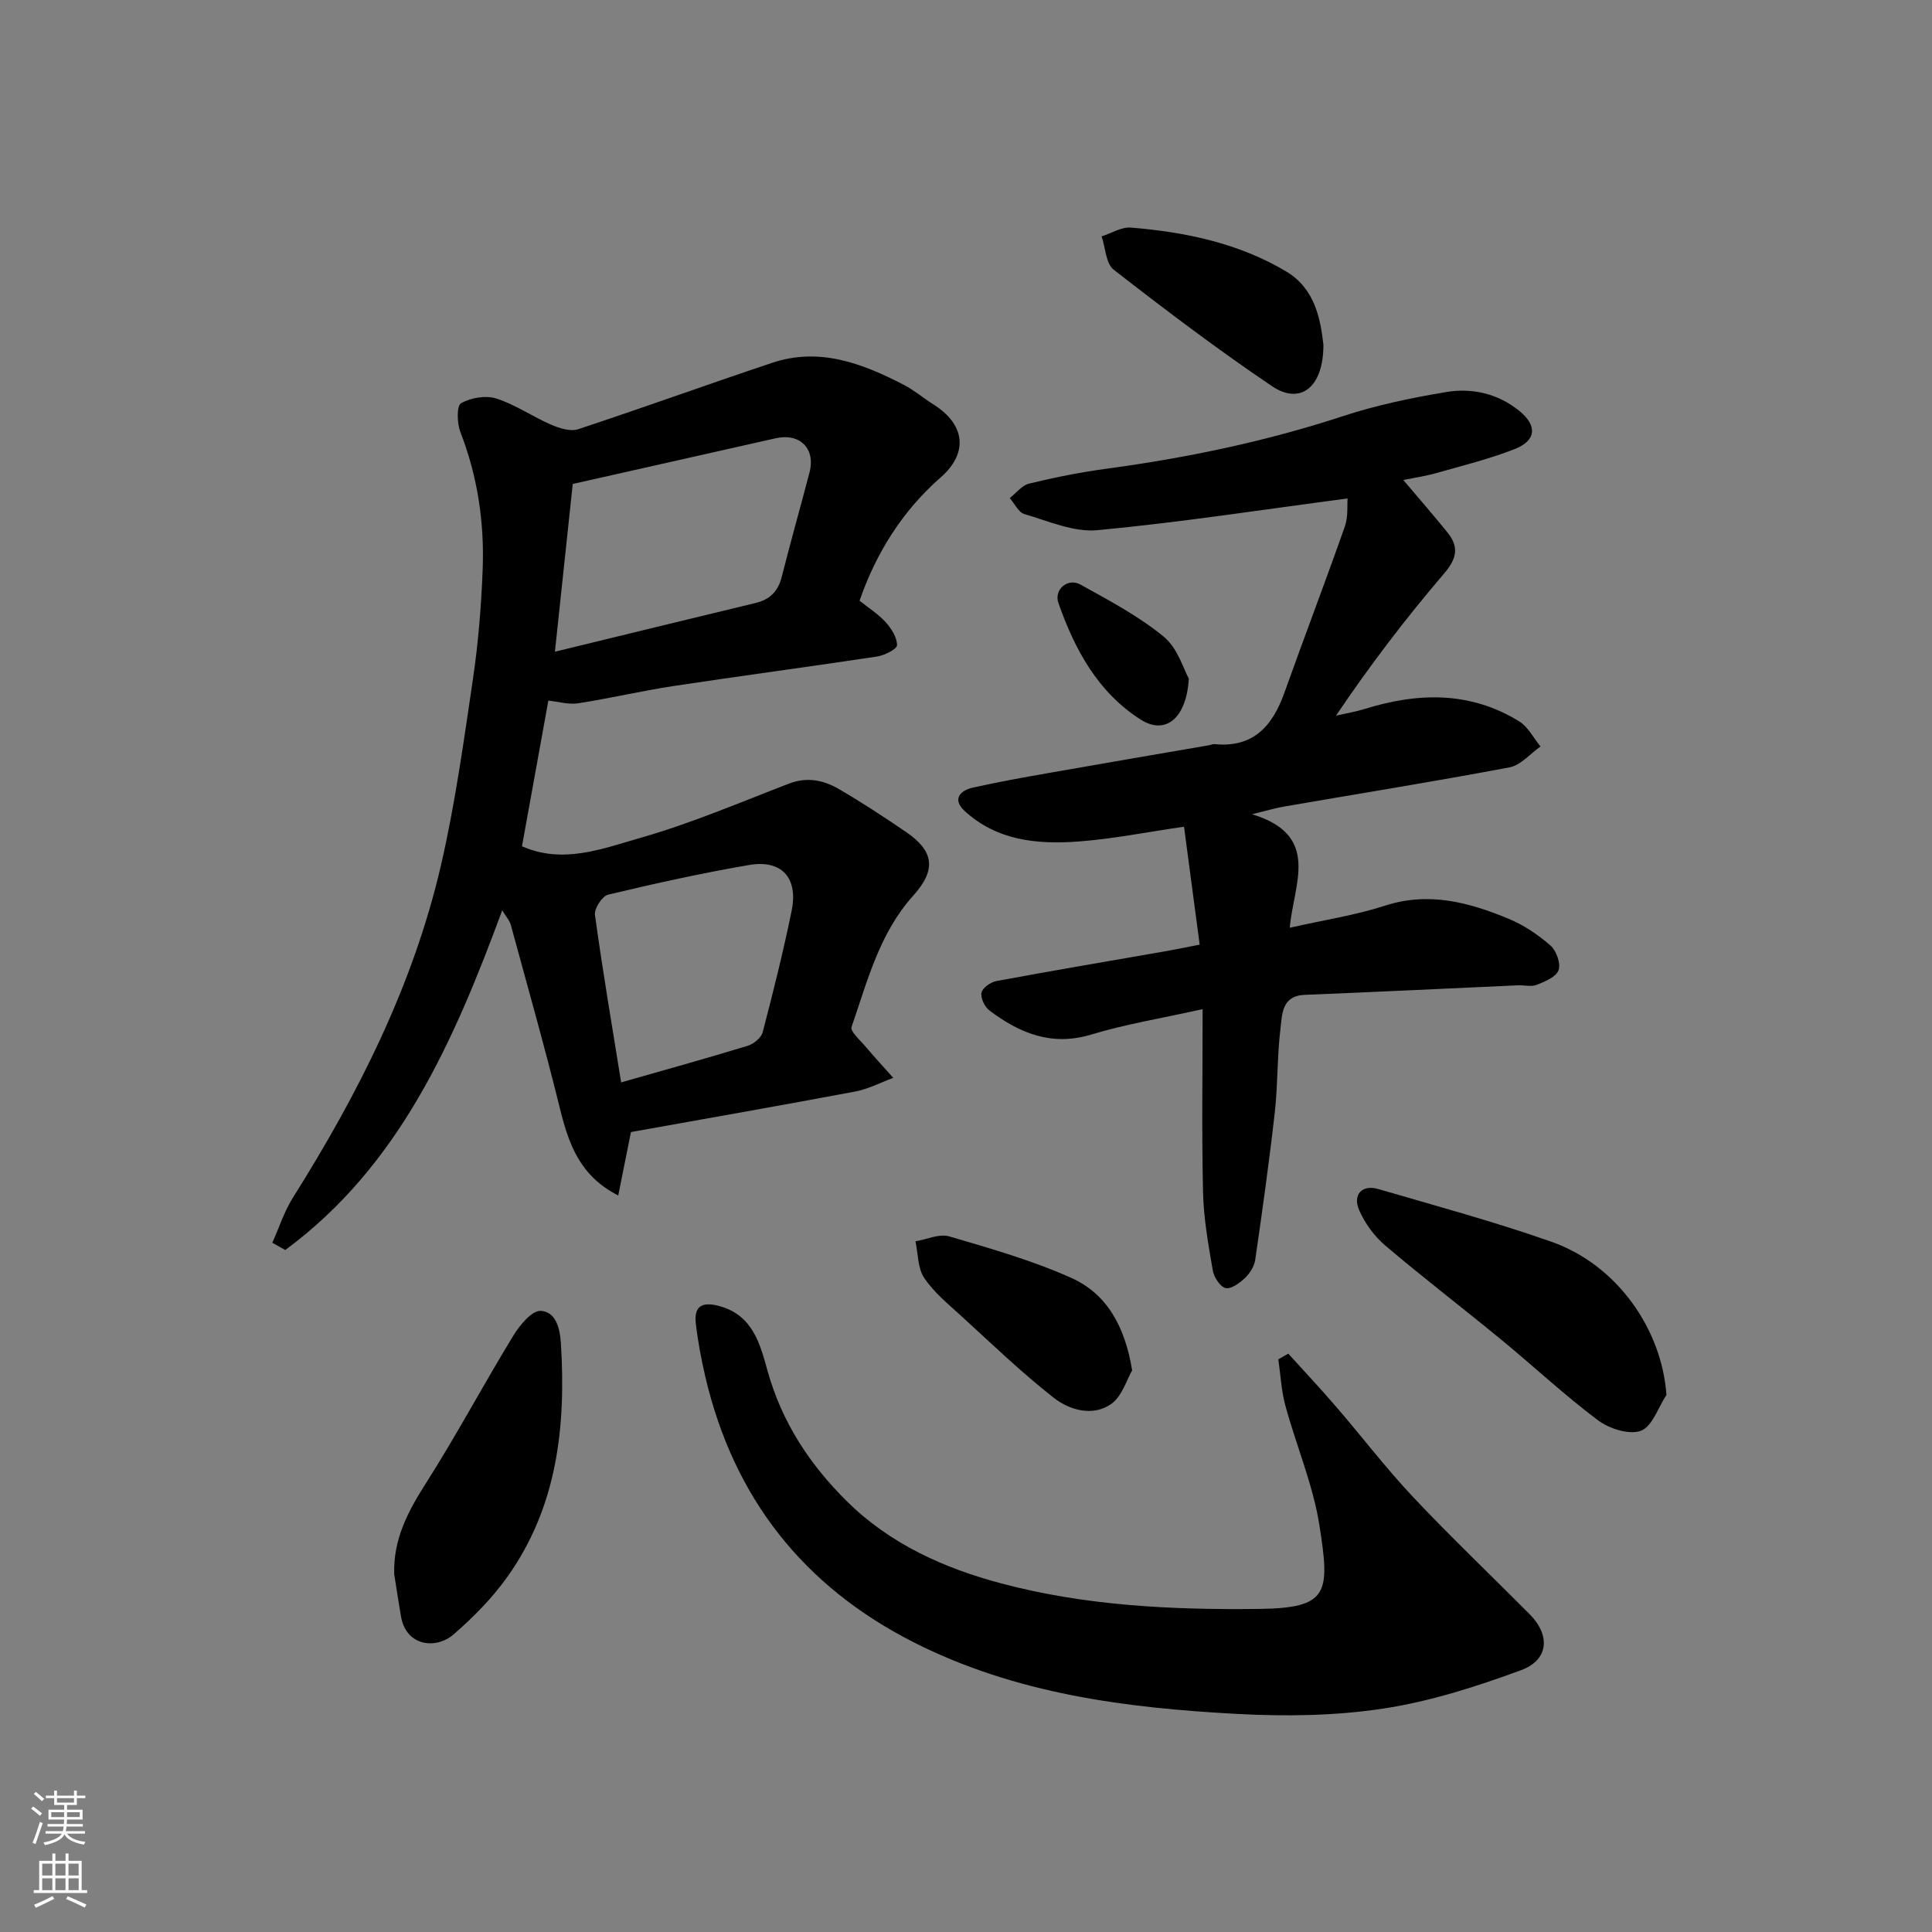 <svg enable-background="new 0 0 400 400" viewBox="0 0 400 400" xmlns="http://www.w3.org/2000/svg"><rect x="0" y="0" width="400" height="400" fill="#808080" stroke="none"/><g fill="#010000"><path d="m56.38 257.3c1.4-3.12 2.46-6.46 4.26-9.33 13.53-21.5 24.92-44 30.67-68.88 2.93-12.69 4.71-25.67 6.62-38.58 1.1-7.47 1.71-15.04 2-22.59.37-9.73-1.03-19.25-4.6-28.43-.71-1.81-.81-5.45.11-5.99 2.01-1.16 5.13-1.69 7.32-.99 3.97 1.27 7.53 3.77 11.4 5.44 1.69.73 3.95 1.44 5.55.91 13.43-4.43 26.74-9.26 40.15-13.74 9.8-3.28 18.67.11 27.25 4.55 2.16 1.12 4.05 2.74 6.12 4.05 6.91 4.34 7.04 10.29 1.57 15.08-7.9 6.92-13.37 15.57-16.84 25.57 1.92 1.53 3.9 2.78 5.41 4.45 1.18 1.31 2.36 3.16 2.35 4.76-.01.81-2.57 2.1-4.1 2.34-14.06 2.13-28.16 3.99-42.22 6.12-6.6 1-13.11 2.55-19.71 3.57-1.96.3-4.07-.34-6.16-.55-1.84 10.13-3.63 20.06-5.46 30.15 8.52 3.78 16.75.47 24.62-1.77 10.43-2.98 20.49-7.29 30.65-11.2 3.67-1.41 7.05-.76 10.15 1.02 4.8 2.76 9.43 5.83 14.02 8.94 5.96 4.04 6.35 7.92 1.55 13.25-6.99 7.76-9.48 17.69-12.76 27.19-.3.87 1.68 2.62 2.73 3.85 1.92 2.26 3.93 4.45 5.91 6.67-2.63.97-5.18 2.32-7.89 2.83-15.39 2.9-30.81 5.59-46.42 8.39-.8 3.98-1.65 8.23-2.63 13.13-7.93-4.02-10.25-10.63-12.05-17.92-3.15-12.78-6.75-25.46-10.21-38.16-.24-.86-.94-1.6-1.76-2.96-10.04 27.2-21.33 52.93-44.92 70.33-.91-.5-1.8-1-2.68-1.5zm62.2-157.1c-1.23 11.57-2.44 22.93-3.69 34.73 14.35-3.49 27.93-6.82 41.51-10.08 2.97-.71 4.68-2.39 5.44-5.38 1.83-7.24 3.87-14.43 5.76-21.66 1.29-4.95-1.99-8.2-7.01-7.07-13.78 3.1-27.55 6.2-42.01 9.46zm10.02 123.9c8.72-2.49 17.48-4.92 26.18-7.57 1.24-.38 2.82-1.65 3.12-2.8 2.18-8.34 4.28-16.72 6-25.17 1.39-6.83-2.06-10.63-8.82-9.47-9.79 1.68-19.51 3.83-29.17 6.14-1.23.29-2.91 2.88-2.73 4.18 1.57 11.47 3.52 22.9 5.42 34.69z"/><path d="m267.03 192.08c7.08-1.6 13.57-2.58 19.72-4.57 9.1-2.95 17.43-.67 25.64 2.73 3.11 1.29 6.06 3.29 8.61 5.51 1.22 1.07 2.17 3.7 1.69 5.1-.47 1.39-2.79 2.36-4.49 3.04-1.15.46-2.63.05-3.96.11-14.7.66-29.39 1.38-44.09 1.97-4.81.19-4.68 4.03-5.04 6.97-.7 5.72-.53 11.55-1.17 17.28-1.15 10.23-2.58 20.43-4.06 30.62-.2 1.35-1.12 2.81-2.14 3.77-1.1 1.04-2.89 2.35-4.01 2.07-1.15-.29-2.4-2.27-2.64-3.67-.91-5.31-1.88-10.67-2.01-16.04-.29-12.42-.09-24.85-.09-38.04-8.59 1.92-15.97 3.11-23.05 5.26-8.19 2.48-14.79-.26-21.04-4.94-1-.75-1.91-2.59-1.7-3.71.19-.99 1.89-2.2 3.09-2.42 11.54-2.15 23.12-4.1 34.69-6.12 2.23-.39 4.44-.85 7.4-1.42-1.09-8.2-2.16-16.23-3.24-24.42-7.69 1.11-14.72 2.53-21.81 3.06-8.51.64-16.95-.14-23.66-6.37-2.5-2.33-.96-4.16 1.69-4.77 5.23-1.18 10.53-2.12 15.82-3.05 11.08-1.96 22.18-3.84 33.27-5.76.32-.06.65-.24.96-.21 8.08.82 12.06-3.75 14.53-10.69 4.09-11.48 8.45-22.86 12.49-34.36.73-2.07.46-4.48.57-5.81-17.49 2.3-34.59 4.95-51.8 6.57-4.9.46-10.13-1.89-15.1-3.33-1.23-.36-2.04-2.17-3.04-3.32 1.33-1.04 2.53-2.64 4.02-3 5.22-1.26 10.5-2.33 15.82-3.05 16.67-2.25 33.05-5.63 49.07-10.89 6.93-2.28 14.16-3.79 21.37-5 5.43-.92 10.76.28 15.23 3.9 3.74 3.04 3.54 6.14-1.03 7.92-5.27 2.06-10.83 3.42-16.29 4.98-1.99.57-4.07.86-6.71 1.4 3.29 3.9 6.28 7.31 9.12 10.83 2.37 2.94 2.06 5.32-.61 8.45-7.96 9.31-15.41 19.06-22.44 29.5 1.98-.45 4.01-.78 5.95-1.38 11.02-3.43 21.82-3.69 31.97 2.57 1.84 1.13 2.96 3.44 4.42 5.2-2.13 1.49-4.09 3.88-6.42 4.32-15.54 2.94-31.16 5.44-46.75 8.13-1.74.3-3.44.82-6.56 1.58 14.4 4.37 8.58 14.46 7.81 23.5z"/><path d="m266.73 280.26c3.31 3.66 6.69 7.25 9.9 10.99 5.36 6.22 10.35 12.77 15.98 18.74 7.81 8.29 16.07 16.15 24.1 24.23 4.32 4.35 3.96 9.47-1.83 11.59-9.24 3.39-18.79 6.46-28.48 7.93-9.92 1.51-20.19 1.65-30.23 1.11-23.07-1.23-45.88-4.14-66.94-14.8-22.96-11.63-37.34-29.98-43.2-55.01-.85-3.64-1.55-7.34-1.97-11.06-.43-3.78 1.54-4.5 4.95-3.55 6.9 1.91 8.38 7.92 9.92 13.45 2.95 10.56 8.67 19.26 16.32 26.86 8.97 8.91 20.19 13.94 32.09 17.1 17.44 4.63 35.34 5.49 53.37 5.27 14.39-.18 14.66-3.25 12.47-17.27-1.32-8.43-4.8-16.52-7.06-24.83-.84-3.1-.99-6.38-1.46-9.58z"/><path d="m345.02 288.8c-1.72 2.6-2.94 6.56-5.3 7.43-2.42.89-6.55-.43-8.88-2.18-6.95-5.21-13.32-11.18-20.04-16.7-7.96-6.55-16.15-12.81-24-19.48-2.26-1.91-4.19-4.57-5.38-7.28-1.44-3.26.59-5.4 3.95-4.41 11.99 3.5 24.06 6.77 35.83 10.91 13.53 4.75 22.85 18.03 23.82 31.71z"/><path d="m81.62 325.93c-.23-7.15 2.77-12.88 6.48-18.71 6.38-10.01 11.97-20.52 18.16-30.66 1.33-2.18 3.85-5.25 5.68-5.16 3.03.15 3.98 3.36 4.19 6.75 1.07 17.27-.77 33.86-11.12 48.37-3.13 4.39-7.05 8.35-11.14 11.9-3.55 3.07-9.82 2.5-10.86-3.82-.49-2.88-.94-5.78-1.39-8.67z"/><path d="m234.4 283.72c-1.1 1.85-2.08 5.41-4.41 7.01-3.79 2.59-8.57 1.22-11.84-1.35-6.72-5.26-12.89-11.22-19.2-16.98-2.69-2.46-5.62-4.85-7.61-7.83-1.35-2.02-1.25-5.01-1.8-7.57 2.35-.39 4.94-1.63 6.99-1.02 8.54 2.51 17.19 4.97 25.28 8.6 7.23 3.25 11.07 9.84 12.59 19.14z"/><path d="m274 71.39c0 8.93-4.84 12.48-10.65 8.56-11.23-7.58-22.06-15.78-32.76-24.1-1.64-1.27-1.71-4.56-2.51-6.91 2.03-.65 4.12-1.98 6.08-1.82 11.3.93 22.36 3.23 32.19 9.12 6.08 3.64 7.08 10.24 7.65 15.15z"/><path d="m246.13 140.5c-.45 8.02-4.71 11.82-9.95 8.49-8.9-5.67-13.66-14.52-17.04-24.12-.99-2.82 1.94-5.29 4.54-3.85 5.94 3.3 12.06 6.52 17.26 10.8 2.92 2.39 4.15 6.85 5.19 8.68z"/></g><path d="m6.44 374.46.42-.45c.65.47 1.27.95 1.85 1.44l-.45.49c-.65-.56-1.25-1.06-1.82-1.48m.93 7.33-.63-.26c.55-1.36 1.05-2.8 1.52-4.33.19.1.38.19.59.27-.46 1.29-.95 2.73-1.48 4.32m-.38-10.38.44-.42c.43.34 1.01.82 1.74 1.44l-.49.49c-.53-.51-1.09-1.01-1.69-1.51m2.5.35h1.72v-1.04h.59v1.04h3.52v-1.04h.59v1.04h1.75v.53h-1.75v1.42h-2.03v.97h3.22v2.03h-3.24c0 .35-.01.66-.03.93h3.32v.53h-3.37c-.03.27-.08.58-.15.94h3.96v.53h-3.71c.67.92 1.93 1.48 3.79 1.68-.13.24-.23.44-.29.59-2.13-.38-3.48-1.08-4.04-2.12-.43.97-1.77 1.72-4.03 2.23-.09-.19-.2-.37-.33-.55 2.1-.42 3.37-1.03 3.81-1.83h-3.36v-.53h3.58c.08-.29.13-.61.16-.94h-3.33v-.53h3.39c.02-.27.04-.58.04-.93h-3.23v-2.03h3.25v-.97h-2.07v-1.42h-1.73zm1.12 3.44v1h2.65c.01-.3.02-.44.01-.4v-.25-.35zm1.19-2h3.52v-.91h-3.52zm4.71 2h-2.63v.59c0 .15-.01.28-.01.4h2.64z" fill="#fafbfa"/><path d="m13.56 383.74h.63v1.52h2.72v6.07h1.13v.6h-11.06v-.6h1.13v-6.07h2.73v-1.52h.63v1.52h2.1v-1.52zm-2.69 8.83.38.56c-1.24.63-2.53 1.25-3.85 1.85-.1-.21-.21-.42-.34-.63 1.36-.55 2.63-1.15 3.81-1.78m-2.13-4.27h2.1v-2.45h-2.1zm0 3.04h2.1v-2.46h-2.1zm2.72-3.04h2.1v-2.45h-2.1zm0 3.04h2.1v-2.46h-2.1zm6.07 3.6c-1.41-.71-2.7-1.3-3.86-1.78l.35-.56c1.45.62 2.75 1.19 3.88 1.72zm-1.25-9.09h-2.1v2.45h2.1zm-2.09 5.49h2.1v-2.46h-2.1z" fill="#fafbfa"/></svg>